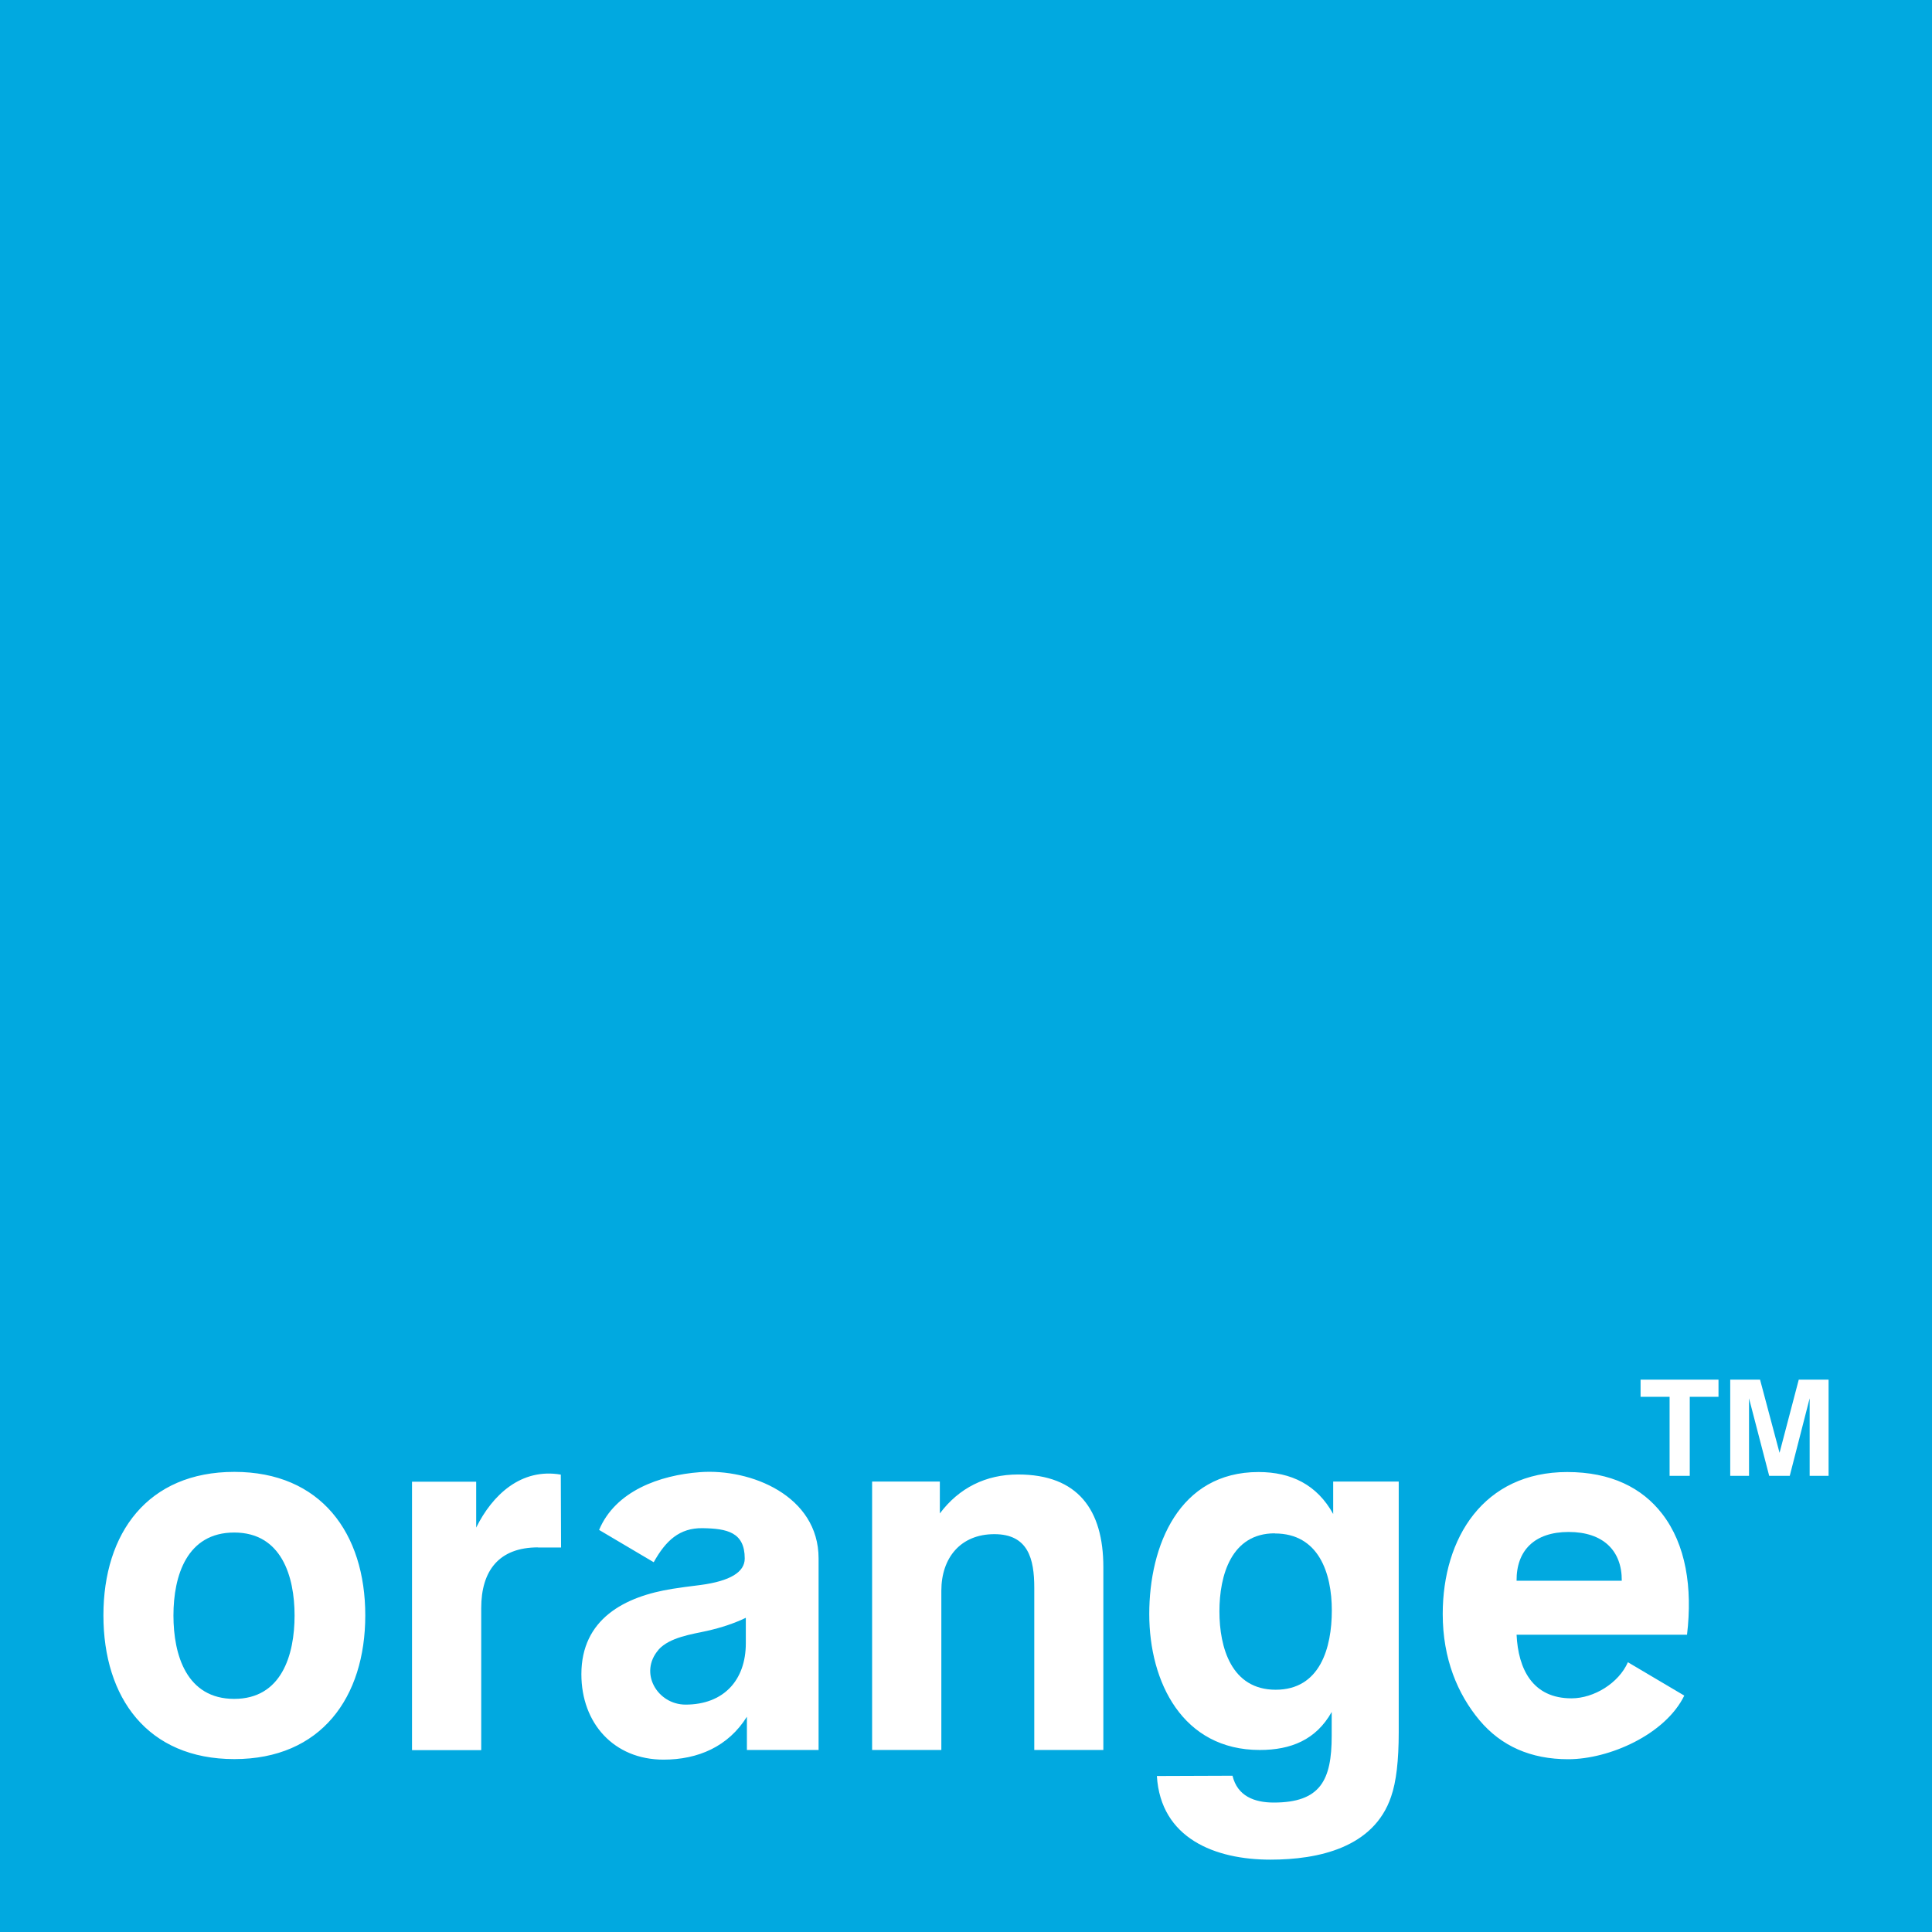 <svg xmlns="http://www.w3.org/2000/svg" width="89" height="89" viewBox="0 0 89 89" fill="none"><path fill-rule="evenodd" clip-rule="evenodd" d="M58.722 70.635C56.72 70.635 56.174 72.574 56.174 74.231C56.174 75.888 56.72 77.84 58.766 77.84C60.812 77.84 61.352 75.907 61.352 74.187C61.352 72.468 60.749 70.641 58.728 70.641L58.722 70.635Z" fill="#01A9E0"></path><path fill-rule="evenodd" clip-rule="evenodd" d="M72.261 70.572C70.704 70.572 69.851 71.413 69.863 72.819H74.709C74.721 71.445 73.862 70.572 72.261 70.572Z" fill="#01A9E0"></path><path fill-rule="evenodd" clip-rule="evenodd" d="M10.79 70.598C8.612 70.598 7.99 72.581 7.99 74.42C7.99 76.259 8.605 78.261 10.79 78.261C12.974 78.261 13.57 76.234 13.57 74.42C13.57 72.606 12.961 70.598 10.79 70.598Z" fill="#01A9E0"></path><path fill-rule="evenodd" clip-rule="evenodd" d="M30.34 75.995C29.411 77.056 30.284 78.525 31.583 78.525C33.315 78.525 34.357 77.42 34.357 75.7V74.526C33.836 74.777 33.24 74.978 32.569 75.129C31.859 75.286 30.855 75.424 30.34 75.989V75.995Z" fill="#01A9E0"></path><path fill-rule="evenodd" clip-rule="evenodd" d="M0 0V89H89V0H0ZM10.796 81.035C6.797 81.035 4.764 78.211 4.764 74.413C4.764 70.616 6.81 67.804 10.796 67.804C14.781 67.804 16.827 70.629 16.827 74.413C16.827 78.198 14.787 81.035 10.796 81.035ZM24.786 71.282C22.991 71.282 22.168 72.349 22.168 74.081V80.621H18.98V68.256H21.936V70.371C22.683 68.859 24.014 67.616 25.834 67.93L25.846 71.288H24.786V71.282ZM37.715 80.615H34.407V79.083C33.548 80.458 32.154 81.06 30.566 81.06C28.282 81.06 26.782 79.385 26.782 77.125C26.782 74.589 28.759 73.541 30.987 73.19C31.313 73.139 31.746 73.077 32.28 73.014C33.629 72.832 34.307 72.424 34.307 71.796C34.307 70.579 33.491 70.415 32.361 70.397C31.307 70.384 30.673 70.962 30.114 71.966L27.598 70.478C28.351 68.683 30.39 67.955 32.242 67.817C34.583 67.641 37.709 68.903 37.709 71.79V80.627L37.715 80.615ZM50.833 80.615H47.645V73.139C47.645 71.809 47.362 70.673 45.806 70.673C44.249 70.673 43.364 71.765 43.364 73.278V80.615H40.175V68.25H43.295V69.719C44.18 68.539 45.416 67.924 46.898 67.924C49.653 67.924 50.827 69.549 50.827 72.192V80.621L50.833 80.615ZM64.434 79.799C64.434 81.098 64.321 82.083 64.082 82.767C63.285 85.121 60.725 85.667 58.522 85.667C55.973 85.667 53.469 84.688 53.293 81.814L56.777 81.801C57.003 82.742 57.787 83.037 58.678 83.037C60.831 83.037 61.346 82.002 61.346 79.968V78.864C60.624 80.15 59.463 80.615 58.032 80.615C54.486 80.615 52.942 77.501 52.942 74.351C52.942 71.2 54.316 67.811 57.975 67.811C59.488 67.811 60.674 68.401 61.415 69.744V68.25H64.434V79.799ZM77.715 75.305H69.863C69.938 76.893 70.604 78.236 72.392 78.236C73.428 78.236 74.57 77.533 74.991 76.573L77.589 78.11C76.711 79.905 74.131 81.041 72.242 81.041C70.522 81.041 69.154 80.439 68.15 79.24C67.145 78.035 66.461 76.409 66.461 74.351C66.461 70.842 68.35 67.811 72.198 67.811C74.213 67.811 75.644 68.539 76.566 69.731C77.665 71.15 77.972 73.133 77.715 75.305ZM79.171 64.346H77.841V67.987H76.912V64.346H75.575V63.555H79.165V64.346H79.171ZM84.236 67.987H83.364V64.415L82.447 67.987H81.5L80.571 64.415V67.987H79.705V63.555H81.079L81.977 66.926L82.862 63.555H84.236V67.987Z" fill="#01A9E0"></path></svg>